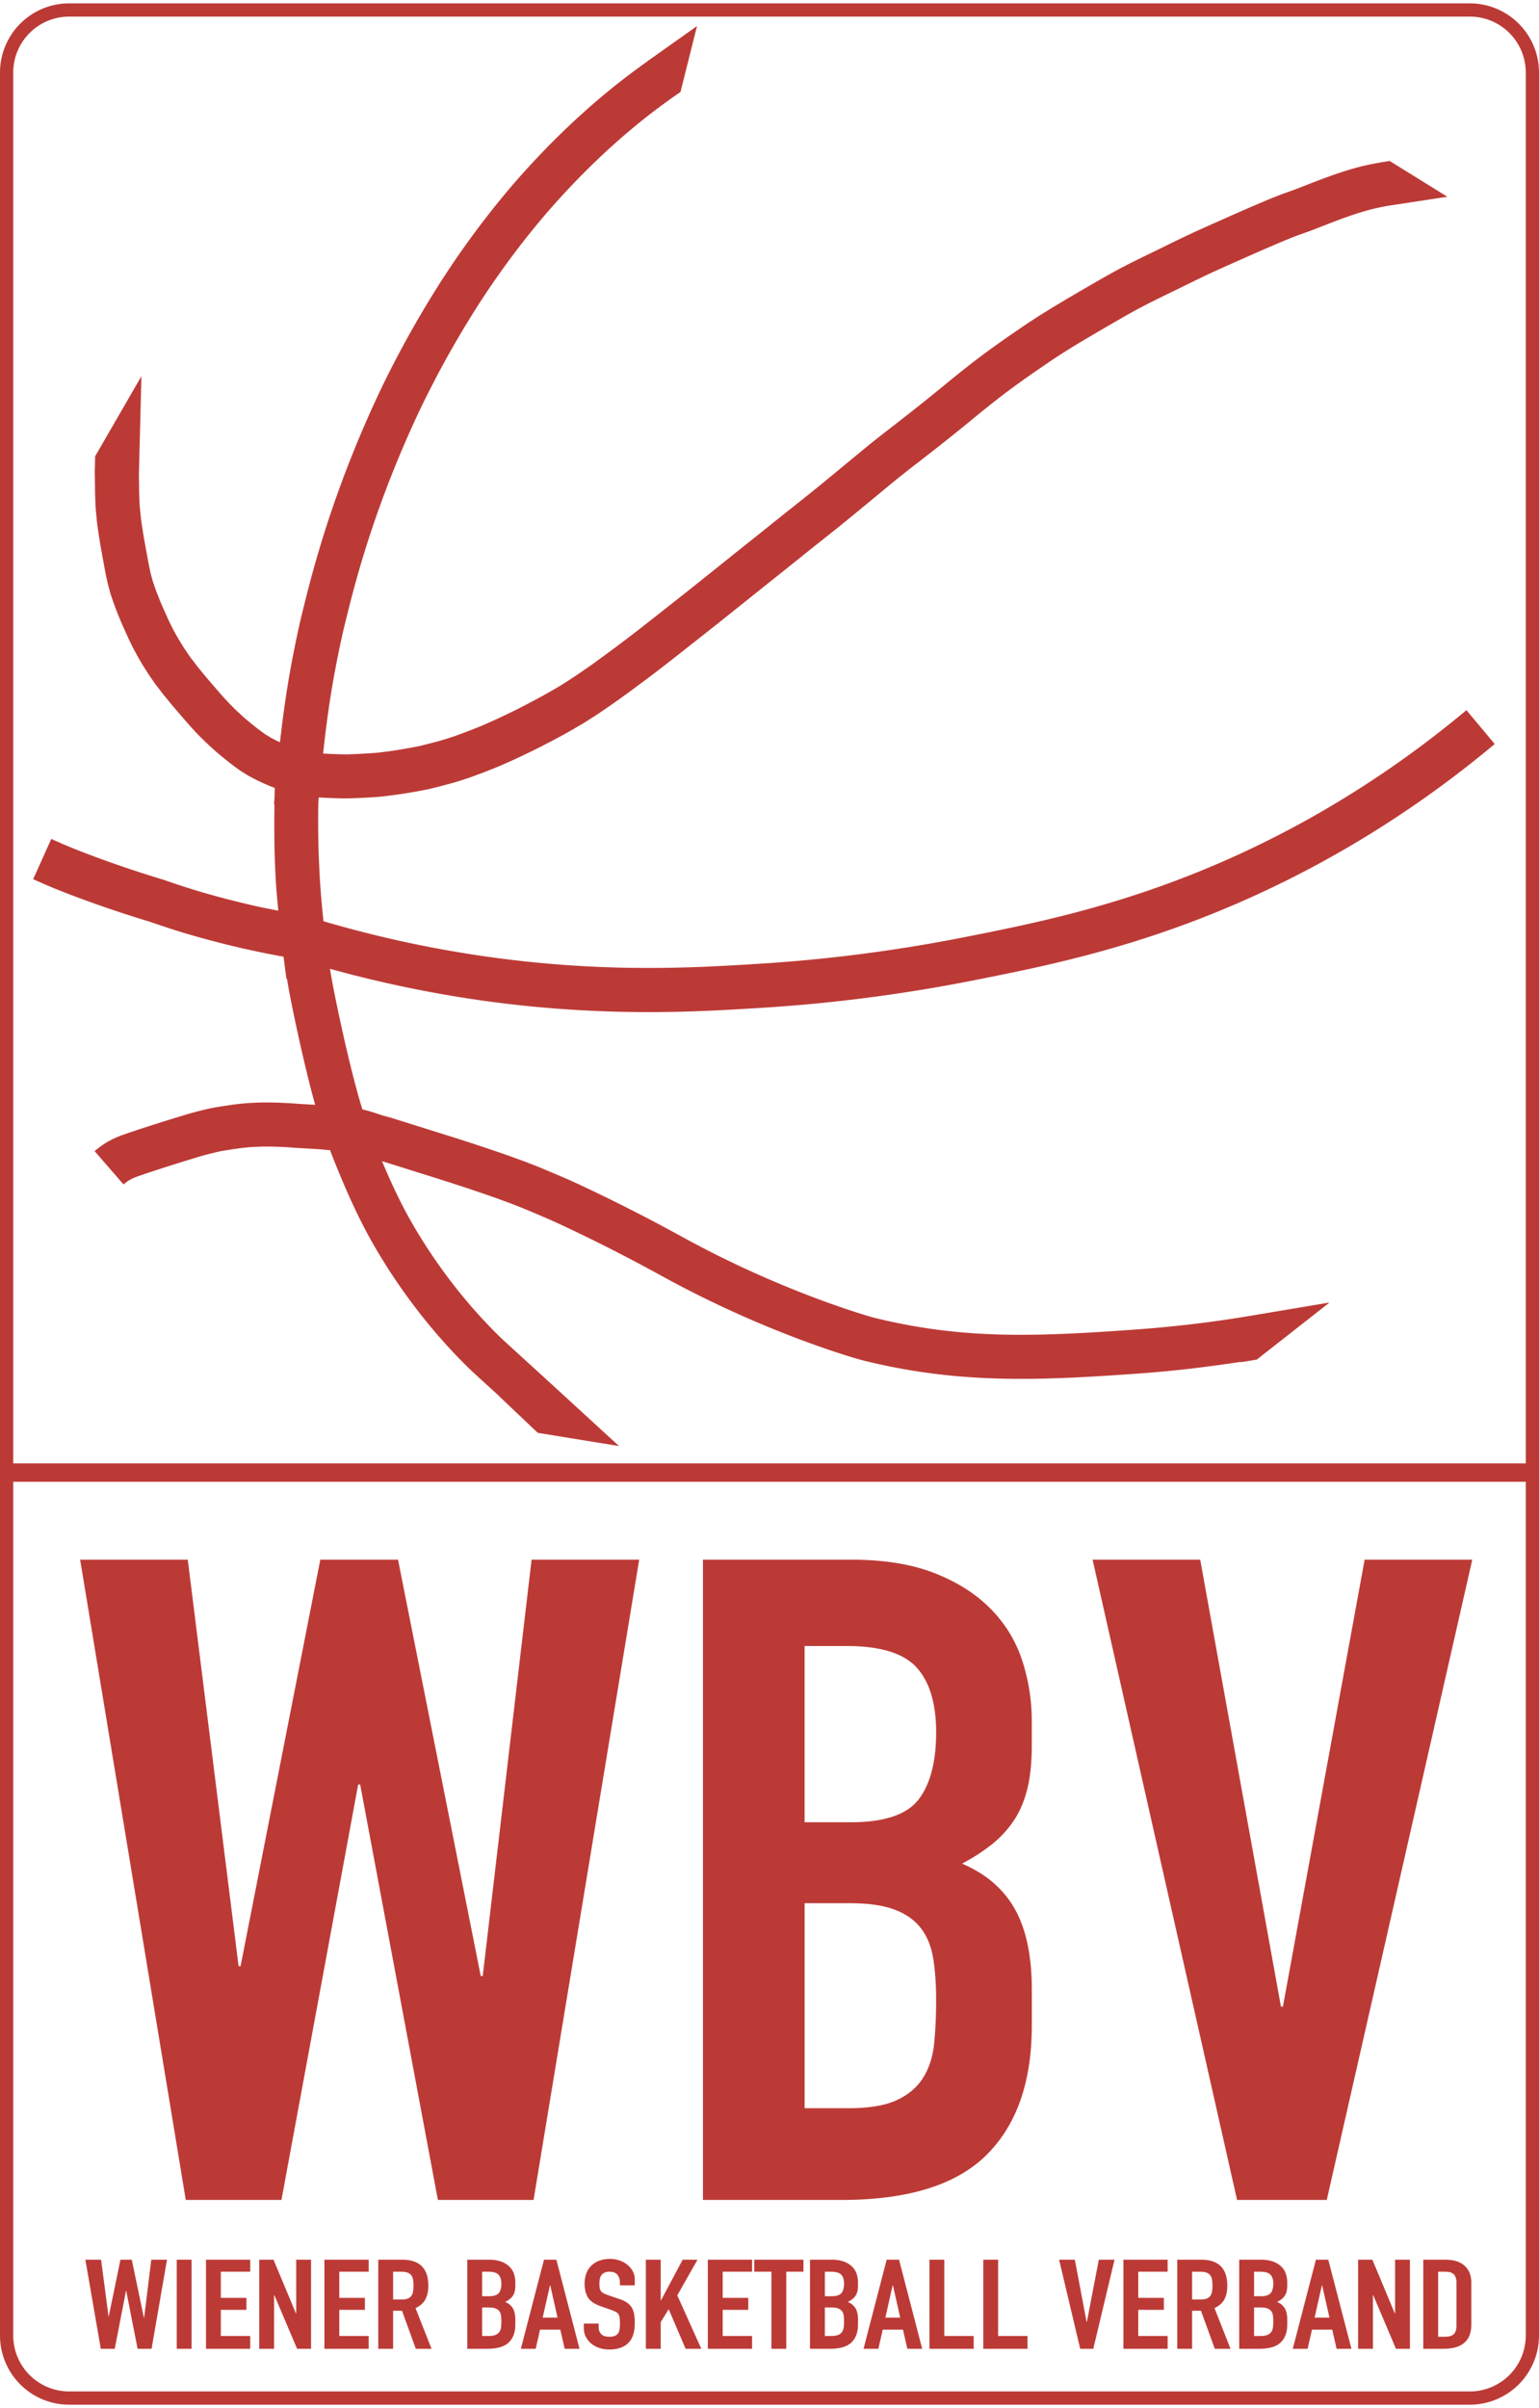 <svg id="Ebene_1" xmlns="http://www.w3.org/2000/svg" viewBox="0 0 110 172"><style>.st0{fill:#bc3a36}</style><path class="st0" d="M105.061.24H4.94A4.945 4.945 0 0 0 0 5.18v161.64a4.945 4.945 0 0 0 4.94 4.94h100.121a4.945 4.945 0 0 0 4.939-4.94V5.18a4.945 4.945 0 0 0-4.939-4.94zM4.94 1.186h100.121a3.999 3.999 0 0 1 3.994 3.994v99.343H.945V5.18A4 4 0 0 1 4.94 1.186zm100.121 169.628H4.94a3.999 3.999 0 0 1-3.994-3.994v-60.982h108.109v60.982a3.999 3.999 0 0 1-3.994 3.994z"/><path class="st0" d="M34.503 141.142h-.142l-5.912-29.738h-5.555l-5.699 29.032h-.142l-3.633-29.032H5.728l7.55 45.731h6.838l5.484-29.674h.143l5.555 29.674h6.838l7.55-45.731h-7.692zm36.325-26.206c-1.045-1.07-2.386-1.927-4.024-2.569-1.638-.642-3.621-.963-5.947-.963H50.244v45.732h9.9c4.748 0 8.202-1.07 10.363-3.211 2.161-2.141 3.241-5.224 3.241-9.249v-2.569c0-2.398-.404-4.314-1.211-5.749-.808-1.434-2.065-2.515-3.775-3.244a13.716 13.716 0 0 0 2.137-1.381 7.459 7.459 0 0 0 1.567-1.702c.427-.642.748-1.391.961-2.248.214-.856.32-1.905.32-3.147v-1.67c0-1.498-.226-2.943-.676-4.336a9.377 9.377 0 0 0-2.243-3.694zm-4.06 31.023c-.096.943-.356 1.756-.783 2.441-.427.686-1.057 1.22-1.888 1.606-.831.385-1.983.578-3.454.578h-3.134V135.94h3.205c1.329 0 2.397.15 3.205.45.807.3 1.435.739 1.887 1.317.451.578.748 1.296.89 2.152.143.857.214 1.863.214 3.019 0 1.113-.047 2.14-.142 3.081zm-1.104-17.438c-.831 1.092-2.457 1.638-4.879 1.638h-3.277V117.57H60.5c2.422 0 4.096.514 5.022 1.541.926 1.028 1.389 2.569 1.389 4.625-.001 2.099-.417 3.693-1.247 4.785zm26.033 14.805h-.142l-5.77-31.922h-7.692l10.327 45.731h6.411l10.399-45.731h-7.693zM10.303 165.54h-.021l-.863-4.137h-.811l-.832 4.039h-.021l-.53-4.039H6.101l1.103 6.362h.998l.801-4.128h.021l.811 4.128h.999l1.102-6.362h-1.123zm2.33-4.137h1.061v6.362h-1.061zm2.09 6.362h3.162v-.912h-2.101v-1.867h1.83v-.858h-1.83v-1.867h2.101v-.858h-3.162zm6.448-2.529h-.02l-1.602-3.833H18.53v6.362h1.06v-3.824h.021l1.623 3.824h.998v-6.362h-1.061zm2.018 2.529h3.161v-.912h-2.1v-1.867h1.83v-.858h-1.83v-1.867h2.1v-.858h-3.161zm7.223-3.543c.135-.265.203-.582.203-.952 0-1.245-.624-1.867-1.872-1.867h-1.706v6.362h1.061v-2.716h.634l.988 2.716h1.123l-1.144-2.904c.34-.161.577-.374.713-.639zm-.889-.545a.742.742 0 0 1-.12.308.562.562 0 0 1-.255.192c-.111.045-.26.067-.447.067h-.603v-1.984h.551c.194 0 .35.021.468.062.118.042.21.106.276.192a.701.701 0 0 1 .13.313c.021.122.031.264.031.424 0 .162-.011.304-.031.426zm6.884-1.783a1.65 1.65 0 0 0-.588-.357 2.498 2.498 0 0 0-.868-.134h-1.55v6.362h1.446c.693 0 1.198-.149 1.513-.447.315-.298.473-.727.473-1.287v-.357c0-.333-.059-.6-.177-.8a1.092 1.092 0 0 0-.551-.451c.118-.06.222-.124.312-.192s.167-.148.229-.237a.997.997 0 0 0 .141-.313c.031-.119.047-.265.047-.438v-.232a1.86 1.86 0 0 0-.099-.603 1.295 1.295 0 0 0-.328-.514zm-.592 4.316a.755.755 0 0 1-.115.34.608.608 0 0 1-.276.223c-.121.054-.29.08-.504.08h-.458v-2.037h.468c.194 0 .35.021.468.063.118.042.21.103.276.183.066.08.109.18.13.299.021.119.031.259.031.42 0 .155-.007.298-.02.429zm-.162-2.426c-.121.152-.359.228-.713.228h-.478v-1.751h.437c.354 0 .598.071.733.214.135.143.203.357.203.643 0 .292-.06.514-.182.666zm3.229-2.381l-1.654 6.362h1.061l.312-1.367h1.446l.312 1.367h1.061l-1.654-6.362h-.884zm-.093 4.137l.52-2.305h.021l.52 2.305h-1.061zm6.1-3.735a1.84 1.84 0 0 0-.562-.331 2.025 2.025 0 0 0-.723-.125 2.12 2.12 0 0 0-.801.139 1.602 1.602 0 0 0-.567.371 1.518 1.518 0 0 0-.338.554 2.017 2.017 0 0 0-.115.679c0 .399.078.731.234.996.156.265.463.478.92.639l.759.268c.132.048.237.093.317.134.08.042.142.095.187.161a.59.59 0 0 1 .088.259c.014.107.021.244.021.411 0 .143-.007.274-.021.393-.014.119-.047.219-.099.299s-.128.143-.229.187a1.06 1.06 0 0 1-.421.067c-.27 0-.463-.067-.577-.201a.679.679 0 0 1-.172-.451v-.286h-1.061v.34c0 .214.047.414.141.599.094.185.22.344.38.478.159.134.35.24.572.317.222.078.461.116.718.116.34 0 .627-.048.863-.143a1.45 1.45 0 0 0 .567-.389c.142-.164.244-.36.307-.59.062-.229.094-.478.094-.746 0-.232-.014-.439-.042-.621a1.413 1.413 0 0 0-.161-.482 1.161 1.161 0 0 0-.338-.367 2.119 2.119 0 0 0-.572-.272l-.811-.277a1.791 1.791 0 0 1-.328-.143.555.555 0 0 1-.182-.165.494.494 0 0 1-.078-.223 2.789 2.789 0 0 1-.016-.317c0-.107.01-.21.031-.308a.591.591 0 0 1 .327-.442.786.786 0 0 1 .359-.071c.27 0 .463.076.577.228a.875.875 0 0 1 .172.54v.205h1.061v-.447a1.18 1.18 0 0 0-.125-.523 1.443 1.443 0 0 0-.356-.46zm4.966-.402h-1.061l-1.55 2.904h-.02v-2.904h-1.061v6.362h1.061v-1.903l.571-.921 1.207 2.824h1.123l-1.716-3.815zm.738 6.362h3.162v-.912h-2.101v-1.867h1.83v-.858h-1.83v-1.867h2.101v-.858h-3.162zm3.318-5.504h1.227v5.504h1.061v-5.504h1.227v-.858h-3.515zm6.989-.367a1.65 1.65 0 0 0-.588-.357 2.5 2.5 0 0 0-.869-.134h-1.55v6.362h1.446c.693 0 1.198-.149 1.513-.447.315-.298.473-.727.473-1.287v-.357c0-.333-.059-.6-.177-.8a1.092 1.092 0 0 0-.551-.451c.118-.06.222-.124.312-.192a.973.973 0 0 0 .369-.55c.031-.119.047-.265.047-.438v-.232a1.86 1.86 0 0 0-.099-.603 1.29 1.29 0 0 0-.326-.514zm-.593 4.316a.766.766 0 0 1-.114.34.616.616 0 0 1-.275.223c-.122.054-.29.08-.504.08h-.458v-2.037h.468c.194 0 .35.021.468.063.118.042.21.103.276.183.066.08.109.18.13.299s.031.259.031.42a4.65 4.65 0 0 1-.022.429zm-.161-2.426c-.121.152-.359.228-.712.228h-.478v-1.751h.437c.354 0 .598.071.733.214.135.143.203.357.203.643-.002.292-.062.514-.183.666zm3.229-2.381l-1.654 6.362h1.061l.312-1.367h1.446l.312 1.367h1.061l-1.654-6.362h-.884zm-.094 4.137l.52-2.305h.021l.52 2.305h-1.061zm4.212-4.137h-1.061v6.362h3.162v-.912h-2.101zm3.848 0H70.28v6.362h3.162v-.912h-2.101zm6.344 4.441h-.021l-.842-4.441h-1.123l1.508 6.362h.936l1.518-6.362h-1.123zm2.611 1.921h3.161v-.912h-2.101v-1.867h1.831v-.858h-1.831v-1.867h2.101v-.858h-3.161zm7.223-3.543c.135-.265.203-.582.203-.952 0-1.245-.624-1.867-1.872-1.867h-1.706v6.362h1.061v-2.716h.634l.988 2.716h1.123l-1.144-2.904c.34-.161.577-.374.713-.639zm-.89-.545a.755.755 0 0 1-.119.308.562.562 0 0 1-.255.192c-.111.045-.26.067-.447.067h-.603v-1.984h.551c.194 0 .35.021.468.062.118.042.21.106.276.192a.701.701 0 0 1 .13.313c.021.122.031.264.031.424 0 .162-.011.304-.032.426zm4.951-1.783a1.65 1.65 0 0 0-.588-.357 2.5 2.5 0 0 0-.869-.134h-1.55v6.362h1.446c.693 0 1.198-.149 1.513-.447.315-.298.473-.727.473-1.287v-.357c0-.333-.059-.6-.177-.8a1.092 1.092 0 0 0-.551-.451c.118-.06.222-.124.312-.192a.973.973 0 0 0 .369-.55c.031-.119.047-.265.047-.438v-.232a1.86 1.86 0 0 0-.099-.603 1.29 1.29 0 0 0-.326-.514zm-.593 4.316a.766.766 0 0 1-.114.34.614.614 0 0 1-.276.223c-.122.054-.29.08-.504.08h-.458v-2.037h.468c.194 0 .35.021.468.063.118.042.21.103.276.183.066.08.109.18.13.299s.031.259.031.42c0 .155-.007.298-.021.429zm-.161-2.426c-.121.152-.359.228-.712.228h-.478v-1.751h.437c.354 0 .598.071.733.214.135.143.203.357.203.643-.001.292-.062.514-.183.666zm3.229-2.381l-1.654 6.362h1.061l.312-1.367h1.446l.312 1.367h1.061l-1.654-6.362h-.884zm-.094 4.137l.52-2.305h.021l.52 2.305h-1.061zm5.752-.304h-.021l-1.602-3.833h-1.019v6.362h1.061v-3.824h.021l1.622 3.824h.999v-6.362h-1.061zm3.588-3.833h-1.571v6.362h1.477c.631 0 1.115-.141 1.451-.424.336-.283.504-.722.504-1.318v-2.975c0-.518-.159-.922-.478-1.211-.319-.29-.78-.434-1.383-.434zm.801 4.709c0 .274-.062.475-.187.603s-.336.192-.634.192h-.489v-4.646h.489c.312 0 .527.068.645.205.118.137.177.331.177.581v3.065zM10.703 65.835c.795.278 1.608.545 2.429.796 1.498.446 3.018.842 4.519 1.178a66.6 66.6 0 0 0 2.612.524l.027.184c.064.464.114.931.187 1.391l.032-.005c.083.487.167.972.259 1.435.44 2.223 1.106 5.228 1.756 7.575l-.587-.034c-.364-.021-.699-.039-.903-.057-.273-.024-.548-.036-.842-.049-.26-.012-.52-.021-.781-.024h-.04a18.098 18.098 0 0 0-.807.003c-.259.008-.518.02-.776.034l-.042.003a16.637 16.637 0 0 0-1.292.143l-.132.019c-.218.032-.435.064-.654.1l-.09.015a10.94 10.94 0 0 0-.591.108 30.07 30.07 0 0 0-1.606.411l-.153.047c-.785.239-2.869.874-4.479 1.441-.168.06-.616.218-1.141.534a6.09 6.09 0 0 0-.846.615L8.828 84.6a2.925 2.925 0 0 1 .969-.557c1.544-.544 3.581-1.165 4.347-1.398l.149-.046c.071-.021.762-.213 1.38-.351.134-.03.27-.051.406-.073l.095-.015c.199-.032.398-.062.595-.091l.137-.02c.166-.024.333-.049.5-.066.19-.02.38-.037.571-.053.228-.012.456-.022.684-.03.225-.007.45-.004.675-.002l.04.001c.224.003.449.01.698.022.229.01.459.019.688.039.225.019.594.041.995.063.538.031 1.207.069 1.485.104.12.015.234.022.344.019.768 1.989 1.815 4.489 3.062 6.671a41.659 41.659 0 0 0 4.178 6.004 39.036 39.036 0 0 0 2.408 2.633c.194.194.391.384.611.591l1.86 1.699-.005.006 2.738 2.594 5.807.943-6.385-5.849-.003.003-1.866-1.704c-.179-.17-.357-.341-.531-.515a35.778 35.778 0 0 1-2.213-2.421 38.476 38.476 0 0 1-3.862-5.549c-.78-1.365-1.481-2.885-2.08-4.312.584.18 1.163.362 1.735.542l1.44.452c1.352.42 2.546.806 3.667 1.187.52.177 1.058.359 1.57.548l.318.116c.188.068.375.135.564.21l.296.115c.195.075.39.151.582.231.578.241 1.155.485 1.73.735.506.219 1.002.454 1.528.702l.17.08a124.008 124.008 0 0 1 6.435 3.303c7.549 4.145 13.966 5.91 14.266 5.991 4.006 1.001 7.62 1.336 11.394 1.336 2.689 0 5.459-.17 8.508-.39 2.398-.173 4.8-.462 7.17-.824l.004.024 1.145-.186.003-.002h.001v-.001l5.197-4.074-5.986 1.005a87.264 87.264 0 0 1-7.76.915c-7.247.522-12.479.744-18.892-.856-.322-.09-6.486-1.832-13.552-5.712-.126-.069-.759-.415-1.612-.871a97.274 97.274 0 0 0-1.601-.836 120.49 120.49 0 0 0-3.375-1.673l-.169-.08c-.525-.248-1.068-.505-1.621-.744-.589-.255-1.18-.506-1.773-.753-.217-.09-.437-.176-.657-.261l-.277-.107a22.036 22.036 0 0 0-.649-.242l-.297-.108a68.35 68.35 0 0 0-1.664-.581 148.21 148.21 0 0 0-3.73-1.207c-.474-.147-.95-.297-1.428-.448-.695-.219-1.396-.44-2.11-.659l-.112-.03a8.47 8.47 0 0 1-.746-.223c-.335-.11-.715-.235-1.116-.321-.765-2.449-1.631-6.434-2.043-8.521a55.57 55.57 0 0 1-.275-1.523 85.935 85.935 0 0 0 10.811 2.258c4.542.641 8.542.834 11.96.834 3.133 0 5.778-.163 7.903-.294a114.47 114.47 0 0 0 15.106-1.929c5.531-1.092 12.414-2.452 20.639-6.243 5.995-2.763 11.658-6.357 16.833-10.682l-2.021-2.418c-4.962 4.147-10.389 7.591-16.131 10.238-7.885 3.633-14.564 4.953-19.931 6.013a111.552 111.552 0 0 1-14.689 1.875c-4.316.266-10.84.668-19.229-.516a82.717 82.717 0 0 1-11.713-2.534 70.051 70.051 0 0 1-.247-2.837 70.337 70.337 0 0 1-.123-5.609l.031-.395.28.013.378.018c.529.026.963.036 1.37.037a43.4 43.4 0 0 0 2.378-.124c.195-.017.39-.042.584-.067l.237-.03a29.17 29.17 0 0 0 1.378-.209l.12-.02c.173-.029.347-.059.519-.093l.206-.039c.195-.036.389-.072.581-.12a92.467 92.467 0 0 0 1.475-.383c.201-.057.4-.115.598-.181l.242-.078c.21-.068.421-.136.627-.212l.13-.048c.398-.147.809-.298 1.217-.464l.176-.07c.163-.064.325-.128.483-.198l.794-.352c.335-.148.664-.307.994-.465l.288-.138c.352-.168.72-.353 1.158-.581a44.88 44.88 0 0 0 2.567-1.417l.105-.062c.145-.085.286-.176.428-.268l.167-.107c.211-.134.42-.268.626-.408.439-.297.874-.596 1.306-.903.73-.519 1.442-1.051 2.231-1.643.761-.57 1.505-1.153 2.195-1.697l.928-.731 1.365-1.075c.801-.634 1.598-1.272 2.396-1.911.591-.474 1.182-.947 1.775-1.419a644.18 644.18 0 0 0 2.23-1.782c.503-.404 1.008-.805 1.513-1.206l.747-.594c.974-.775 1.943-1.577 2.881-2.353.486-.402.972-.804 1.46-1.204.589-.482 1.21-.963 1.811-1.428l.392-.303a172.93 172.93 0 0 0 2.203-1.739c.387-.31.771-.624 1.154-.938a78.8 78.8 0 0 1 2.238-1.785c1.081-.821 2.197-1.595 3.515-2.489l.165-.107a49.323 49.323 0 0 1 2.226-1.381c.764-.455 1.532-.902 2.303-1.345a45.761 45.761 0 0 1 2.345-1.277c.505-.253 1.013-.5 1.522-.747.338-.164.676-.328 1.014-.495.651-.32 1.351-.661 2.053-.982.54-.246 1.082-.487 1.624-.727l.599-.266c.72-.321 1.443-.635 2.167-.943l.049-.021c.32-.136.64-.273.965-.399l.202-.08c.108-.043.217-.087.327-.126l.507-.181c.314-.108.707-.261 1.161-.439.983-.385 2.207-.864 3.384-1.179.607-.163 1.24-.289 1.88-.376l3.728-.57-4.123-2.556-.013.002v-.001c-.062.008-.123.022-.185.031l-.527.085v.003c-.534.093-1.063.201-1.577.339-1.346.361-2.716.897-3.717 1.288-.42.165-.784.307-1.034.393l-.542.194c-.149.053-.295.111-.442.17l-.174.069c-.354.138-.704.287-1.053.435l-.049.021c-.741.315-1.479.637-2.214.964l-.595.264c-.553.245-1.106.49-1.656.741a79.54 79.54 0 0 0-2.136 1.021c-.332.164-.666.326-1 .488-.519.252-1.038.504-1.554.762-.917.458-1.782.947-2.507 1.364-.784.451-1.567.906-2.346 1.37-.445.266-.89.533-1.333.807a49.74 49.74 0 0 0-.999.64l-.188.122c-1.385.938-2.54 1.74-3.678 2.604a80.837 80.837 0 0 0-2.326 1.855 176.091 176.091 0 0 1-3.295 2.627l-.389.301c-.618.478-1.257.973-1.88 1.483-.492.403-.982.809-1.472 1.214-.926.766-1.884 1.559-2.835 2.316l-.745.592c-.508.404-1.017.808-1.525 1.215-.739.593-1.478 1.184-2.219 1.774-.596.474-1.19.95-1.784 1.426a470.55 470.55 0 0 1-2.379 1.898c-.452.358-.906.714-1.359 1.071l-.93.733a115.253 115.253 0 0 1-4.302 3.248c-.411.293-.826.577-1.245.86-.181.122-.363.24-.546.356l-.192.124c-.104.067-.207.135-.313.197l-.105.062c-.366.215-.732.431-1.106.636-.438.241-.879.473-1.323.705-.403.211-.738.379-1.054.53l-.297.143c-.301.144-.601.289-.906.424l-.795.352c-.117.052-.238.099-.357.146l-.206.082c-.372.151-.748.289-1.125.428l-.132.049c-.165.061-.333.114-.5.168l-.268.087c-.156.052-.314.097-.472.142-.18.051-1.101.289-1.365.354-.13.032-.263.056-.396.08l-.245.046c-.146.029-.292.053-.438.078l-.123.021c-.419.072-.828.14-1.221.187l-.27.034c-.148.019-.297.039-.444.052-.479.04-1.708.111-2.121.113-.353 0-.732-.01-1.203-.033l-.393-.018-.115-.006c.044-.4.091-.804.14-1.204a73.78 73.78 0 0 1 .65-4.38l.097-.512a76.27 76.27 0 0 1 .464-2.26c.15-.683.328-1.385.499-2.063l.023-.091a76.69 76.69 0 0 1 1.393-4.849 77.431 77.431 0 0 1 3.682-9.252 70.483 70.483 0 0 1 3.993-7.194 59.755 59.755 0 0 1 5.015-6.778c3.003-3.466 6.222-6.378 9.57-8.656v-.001l.02-.014L49.82 1.86l-3.587 2.544.004.006c-3.353 2.364-6.572 5.307-9.579 8.778a62.968 62.968 0 0 0-5.287 7.145 73.631 73.631 0 0 0-4.176 7.525 80.83 80.83 0 0 0-3.836 9.638 80.774 80.774 0 0 0-1.45 5.047l-.023.09c-.177.702-.361 1.427-.522 2.157a82.584 82.584 0 0 0-.483 2.353l-.098.516a77.892 77.892 0 0 0-.68 4.575c-.032.259-.063.521-.093.781-.108-.049-.224-.099-.321-.149l-.35-.182-.156-.1a4.185 4.185 0 0 0-.132-.079c-.031-.018-.063-.036-.088-.053l-.315-.228c-.153-.111-.3-.227-.449-.346a17.811 17.811 0 0 1-1.91-1.736 31.404 31.404 0 0 1-.843-.947l-.228-.264c-.224-.259-.449-.519-.665-.784l-.175-.212c-.094-.114-.189-.227-.279-.343l-.44-.575a6.741 6.741 0 0 1-.237-.336c-.048-.07-.095-.14-.143-.208-.095-.137-.182-.278-.27-.419l-.096-.154a16.319 16.319 0 0 1-.59-1.047c-.167-.317-.319-.655-.481-1.013l-.05-.112c-.185-.41-.339-.772-.47-1.107l-.05-.128c-.069-.176-.139-.352-.199-.53l-.057-.166c-.043-.125-.087-.249-.125-.387-.059-.215-.118-.428-.164-.644l-.008-.039c-.038-.178-.076-.355-.109-.532-.09-.483-.177-.965-.265-1.448a37.319 37.319 0 0 1-.199-1.211l-.021-.141c-.022-.149-.045-.297-.06-.447l-.075-.758c-.016-.163-.02-.327-.026-.491a26.37 26.37 0 0 0-.01-.281 15.34 15.34 0 0 1-.012-.501l-.014-1.102h.001l.179-6.944-3.309 5.721-.018.896h-.009l.019 1.487c.002.196.006.391.015.587l.009.24c.007.211.015.449.039.695l.075.762c.02.201.049.401.079.602l.019.131c.061.417.131.847.216 1.316.088.488.177.976.268 1.465.038.206.082.411.126.615l.008.039c.062.288.135.556.209.827.053.194.118.385.184.575l.05.146c.077.226.164.449.251.671l.047.121c.151.387.326.799.534 1.26l.05.109c.174.385.354.784.566 1.186.199.378.435.817.71 1.255l.089.143c.117.187.233.373.36.555l.121.177c.111.163.223.326.342.482l.44.573c.116.151.237.297.359.444l.154.187c.236.289.48.572.724.854l.222.257c.355.412.649.743.928 1.042a21.04 21.04 0 0 0 2.245 2.047c.189.152.378.3.573.44l.315.228c.105.076.217.144.329.211l.122.075c.097.063.196.124.3.179l.364.189c.281.146.551.265.812.38l.043.019c.077.034.29.12.551.224-.006.197-.007.394-.011.591-.018.224-.033.428-.043.577l.032.002c-.028 1.907-.009 3.819.112 5.714.04.626.108 1.253.164 1.881-.523-.103-1.051-.204-1.556-.317a64.312 64.312 0 0 1-4.297-1.12 58.681 58.681 0 0 1-2.329-.764l-.081-.026c-3.813-1.146-6.625-2.316-6.653-2.328a50.936 50.936 0 0 1-1.312-.571L2.37 62.797c.591.267 1.076.473 1.392.606.12.05 2.972 1.239 6.941 2.432z"/></svg>